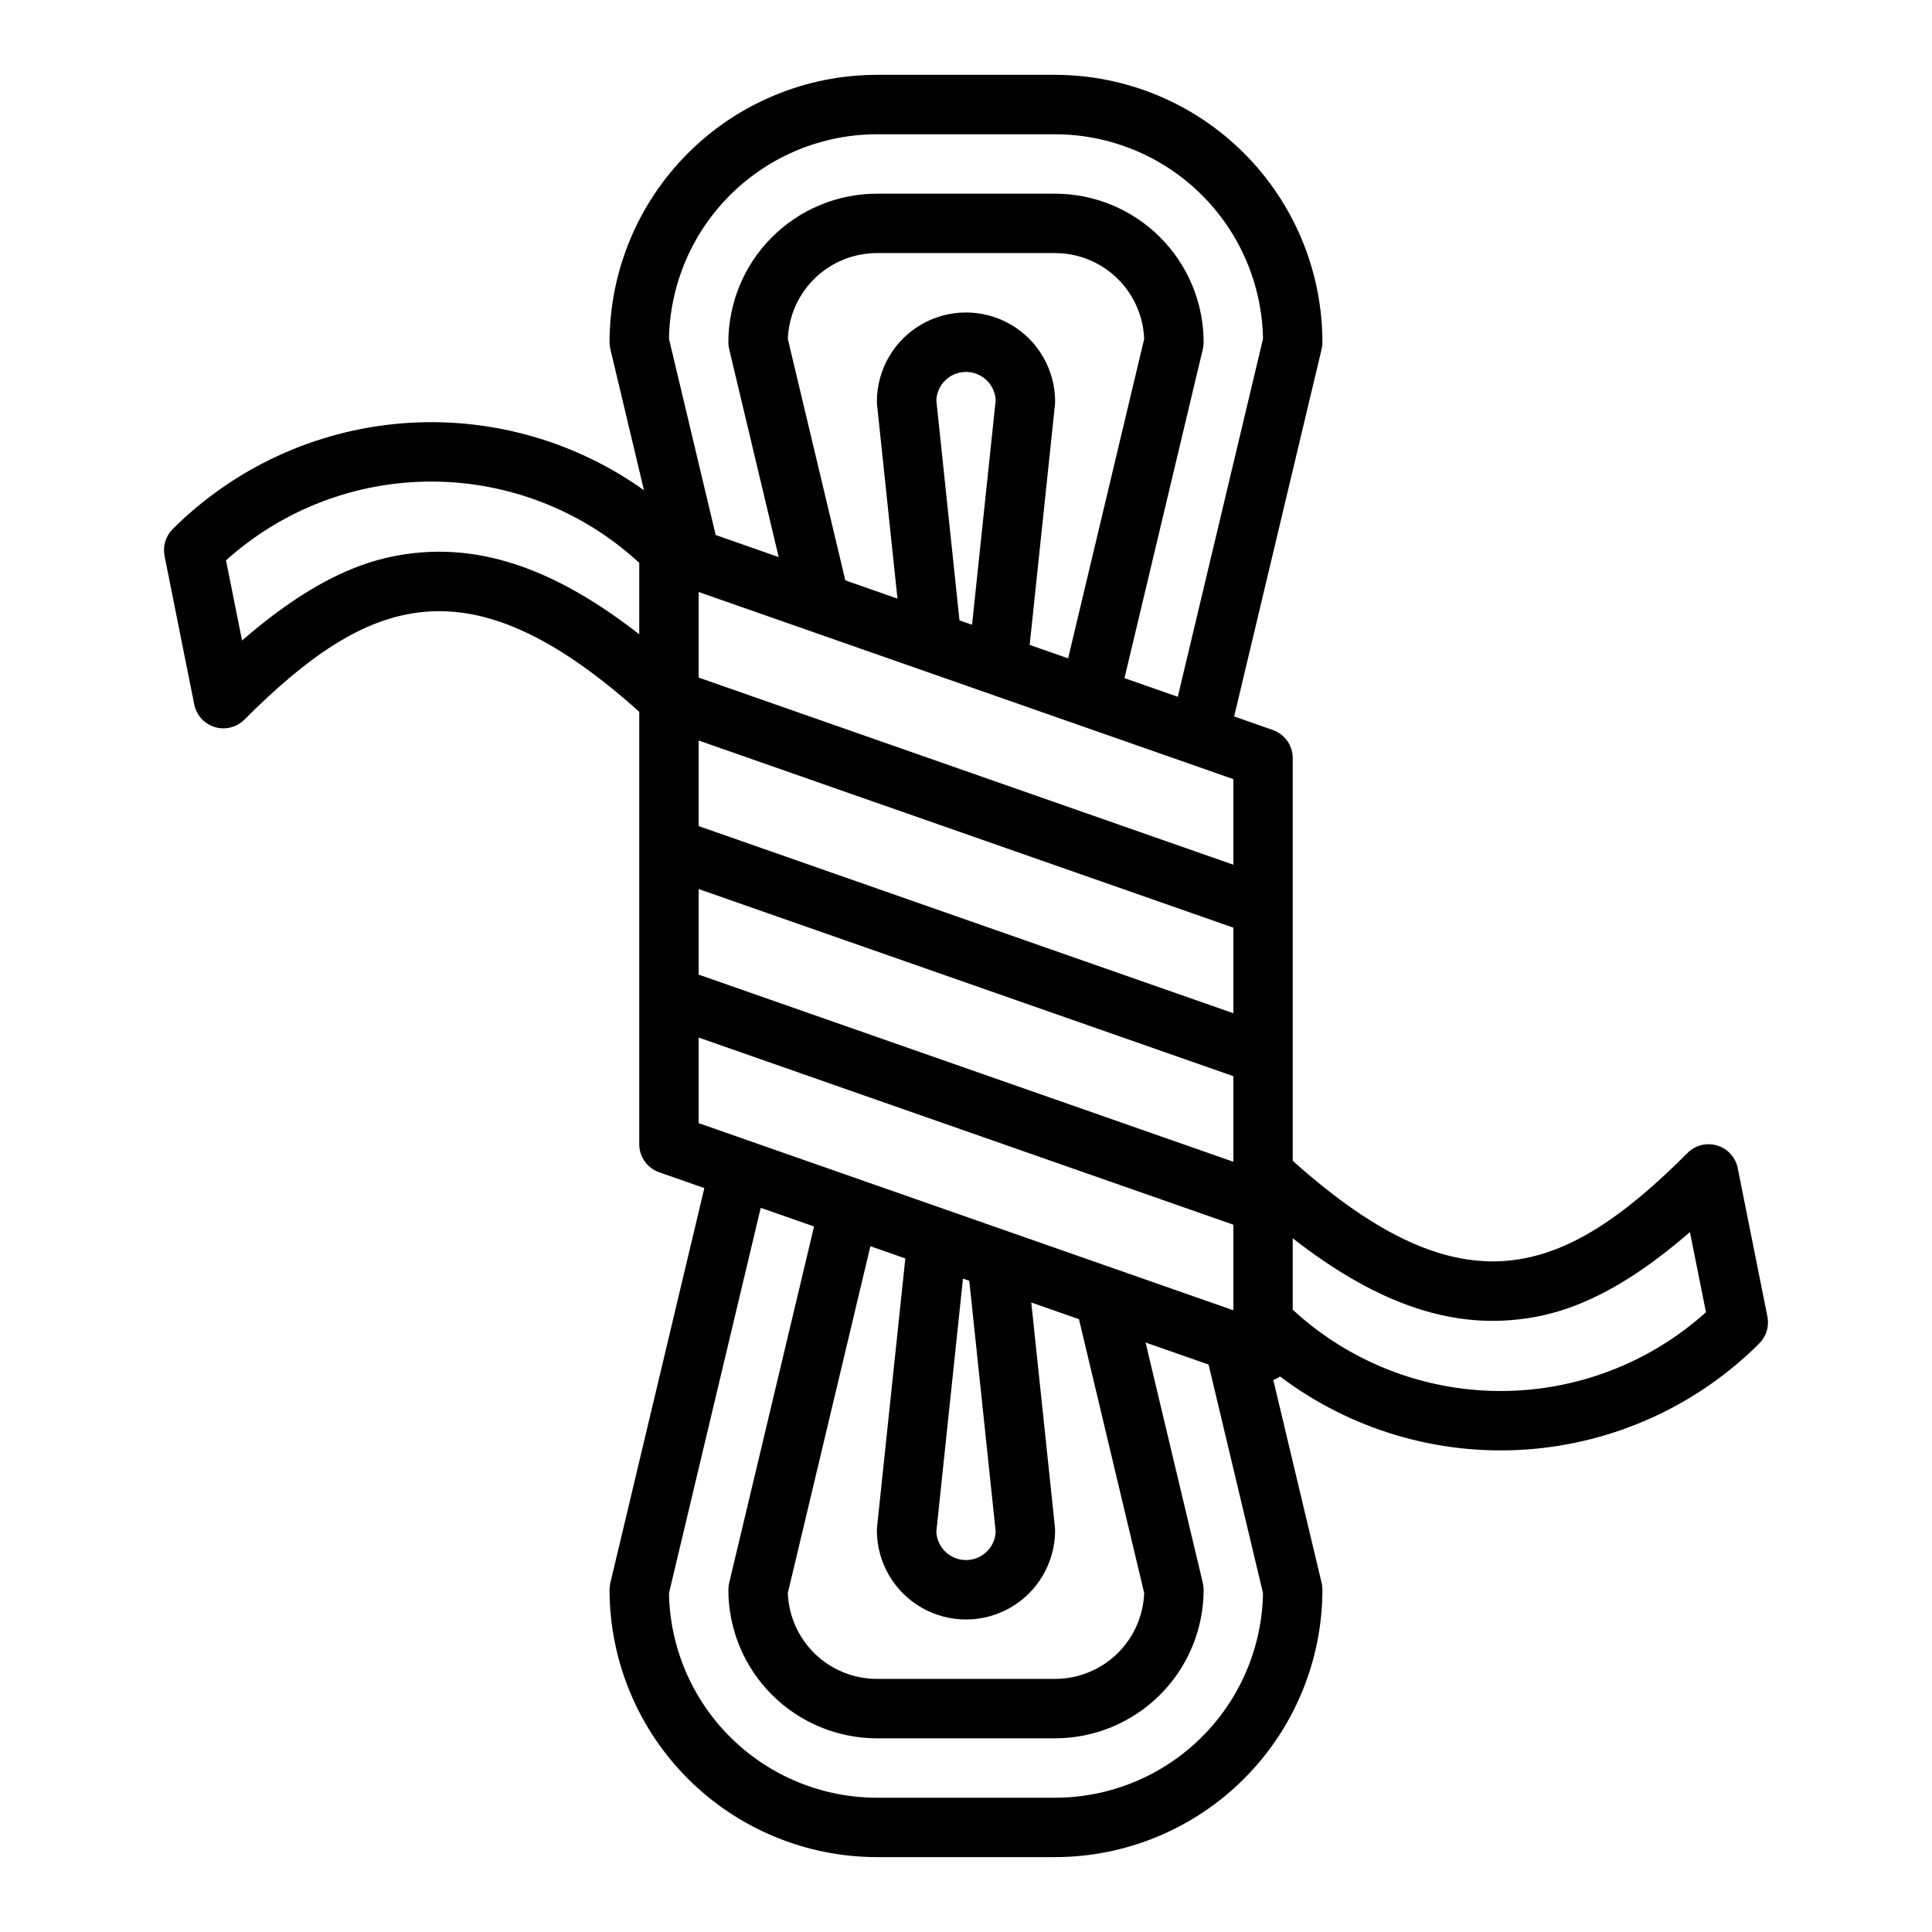 <?xml version="1.0" encoding="UTF-8"?>
<!-- Uploaded to: ICON Repo, www.svgrepo.com, Generator: ICON Repo Mixer Tools -->
<svg fill="#000000" width="800px" height="800px" version="1.1" viewBox="144 144 512 512" xmlns="http://www.w3.org/2000/svg">
 <path d="m189.76 284.22c-1.859 1.863-2.668 4.531-2.152 7.113l7.871 39.359c0.57 2.844 2.66 5.148 5.438 5.988 2.781 0.84 5.797 0.086 7.848-1.965 32.699-32.699 59.27-42.766 104.64-2.086v114.6c0 3.344 2.113 6.324 5.269 7.43l11.984 4.195-24.91 104.63c-0.145 0.598-0.215 1.207-0.215 1.824 0.02 18.781 7.492 36.789 20.773 50.074 13.281 13.281 31.289 20.75 50.074 20.773h47.23c18.785-0.023 36.793-7.492 50.074-20.773 13.281-13.285 20.754-31.293 20.773-50.074 0-0.617-0.07-1.227-0.211-1.824l-12.809-53.789c0.633-0.227 1.234-0.535 1.789-0.918 18.668 14.094 41.801 20.973 65.141 19.363 23.336-1.609 45.309-11.594 61.867-28.113 1.859-1.863 2.668-4.531 2.152-7.113l-7.871-39.359c-0.57-2.848-2.66-5.148-5.438-5.988-2.777-0.844-5.793-0.086-7.848 1.965-32.699 32.699-59.266 42.762-104.64 2.086v-106.73c0-3.344-2.113-6.324-5.269-7.43l-10.254-3.59 23.184-97.367c0.141-0.598 0.211-1.207 0.211-1.82-0.02-18.785-7.492-36.793-20.773-50.074-13.281-13.285-31.289-20.754-50.074-20.777h-47.23c-18.785 0.023-36.793 7.492-50.074 20.777-13.281 13.281-20.754 31.289-20.773 50.074 0 0.613 0.07 1.223 0.215 1.82l8.906 37.402-0.004 0.004c-18.68-13.316-41.469-19.586-64.332-17.699-22.863 1.887-44.316 11.809-60.562 28.008zm65.543 6.207c-10.801 0.922-25.617 4.59-47.156 23.316l-4.25-21.242v-0.004c15.055-13.555 34.629-20.996 54.883-20.875 20.258 0.121 39.738 7.801 54.629 21.535v18.934c-20.898-16.301-39.625-23.242-58.105-21.664zm97.48-56.602v-0.004c0.23-6.106 2.816-11.887 7.215-16.129 4.402-4.246 10.273-6.617 16.387-6.625h47.23c6.113 0.008 11.984 2.379 16.387 6.625 4.398 4.242 6.984 10.023 7.215 16.129l-20.156 84.648-10.188-3.566 6.699-63.652c0.027-0.273 0.043-0.547 0.043-0.824 0-8.438-4.5-16.234-11.809-20.453-7.305-4.219-16.309-4.219-23.613 0-7.309 4.219-11.809 12.016-11.809 20.453 0 0.277 0.016 0.551 0.043 0.824l5.41 51.391-13.816-4.836zm45.488 74.57-6.137-58.312c0.191-4.207 3.656-7.519 7.867-7.519s7.676 3.312 7.863 7.519l-6.262 59.484zm72.578 42.082v22.68l-141.7-49.594-0.004-22.68zm-141.7-10.234 141.7 49.594v22.68l-141.7-49.594zm0 39.359 141.7 49.594v22.68l-141.7-49.594zm0 39.359 141.7 49.594v22.68l-141.7-49.594zm118.07 147.21h-0.004c-0.23 6.109-2.816 11.891-7.215 16.133-4.402 4.242-10.273 6.617-16.387 6.621h-47.23c-6.113-0.004-11.984-2.379-16.387-6.621-4.398-4.242-6.984-10.027-7.215-16.133l21.883-91.914 9.258 3.242-7.5 71.242 0.004-0.004c-0.027 0.277-0.043 0.551-0.043 0.828 0 8.438 4.5 16.234 11.809 20.453 7.305 4.219 16.309 4.219 23.613 0 7.309-4.219 11.809-12.016 11.809-20.453 0-0.273-0.012-0.551-0.043-0.824l-6.269-59.566 12.637 4.422zm-46.348-82.746 7 66.484-0.004 0.004c-0.188 4.203-3.652 7.519-7.863 7.519-4.211 0-7.676-3.316-7.867-7.519l7.059-67.07zm22.742 136.99h-47.23c-14.453-0.016-28.324-5.703-38.629-15.84-10.305-10.141-16.219-23.918-16.469-38.367l24.316-102.12 14.129 4.945-22.492 94.465v-0.004c-0.145 0.594-0.215 1.207-0.215 1.82 0.012 10.434 4.16 20.438 11.539 27.816s17.383 11.531 27.82 11.543h47.23c10.438-0.012 20.441-4.164 27.82-11.543s11.531-17.383 11.543-27.816c0-0.617-0.074-1.227-0.215-1.824l-15.172-63.711 16.695 5.844 14.426 60.582c-0.25 14.453-6.16 28.23-16.465 38.367-10.305 10.141-24.176 15.828-38.633 15.844zm121.08-126.59c10.801-0.922 25.617-4.59 47.156-23.316l4.25 21.242v0.004c-15.055 13.551-34.629 20.996-54.883 20.875-20.258-0.121-39.738-7.805-54.629-21.539v-18.934c20.902 16.305 39.633 23.246 58.105 21.668zm-168.31-314.24h47.23c14.457 0.016 28.328 5.703 38.629 15.844 10.305 10.137 16.219 23.914 16.469 38.367l-22.582 94.859-14.129-4.945 20.762-87.195c0.141-0.598 0.215-1.211 0.215-1.824-0.012-10.438-4.164-20.441-11.543-27.82-7.379-7.379-17.383-11.531-27.82-11.543h-47.23c-10.438 0.012-20.441 4.164-27.82 11.543-7.379 7.379-11.527 17.383-11.539 27.82 0 0.613 0.07 1.223 0.215 1.82l13.125 55.121-16.695-5.844-12.383-51.992c0.25-14.453 6.164-28.23 16.469-38.367 10.305-10.141 24.176-15.828 38.629-15.844z"/>
</svg>